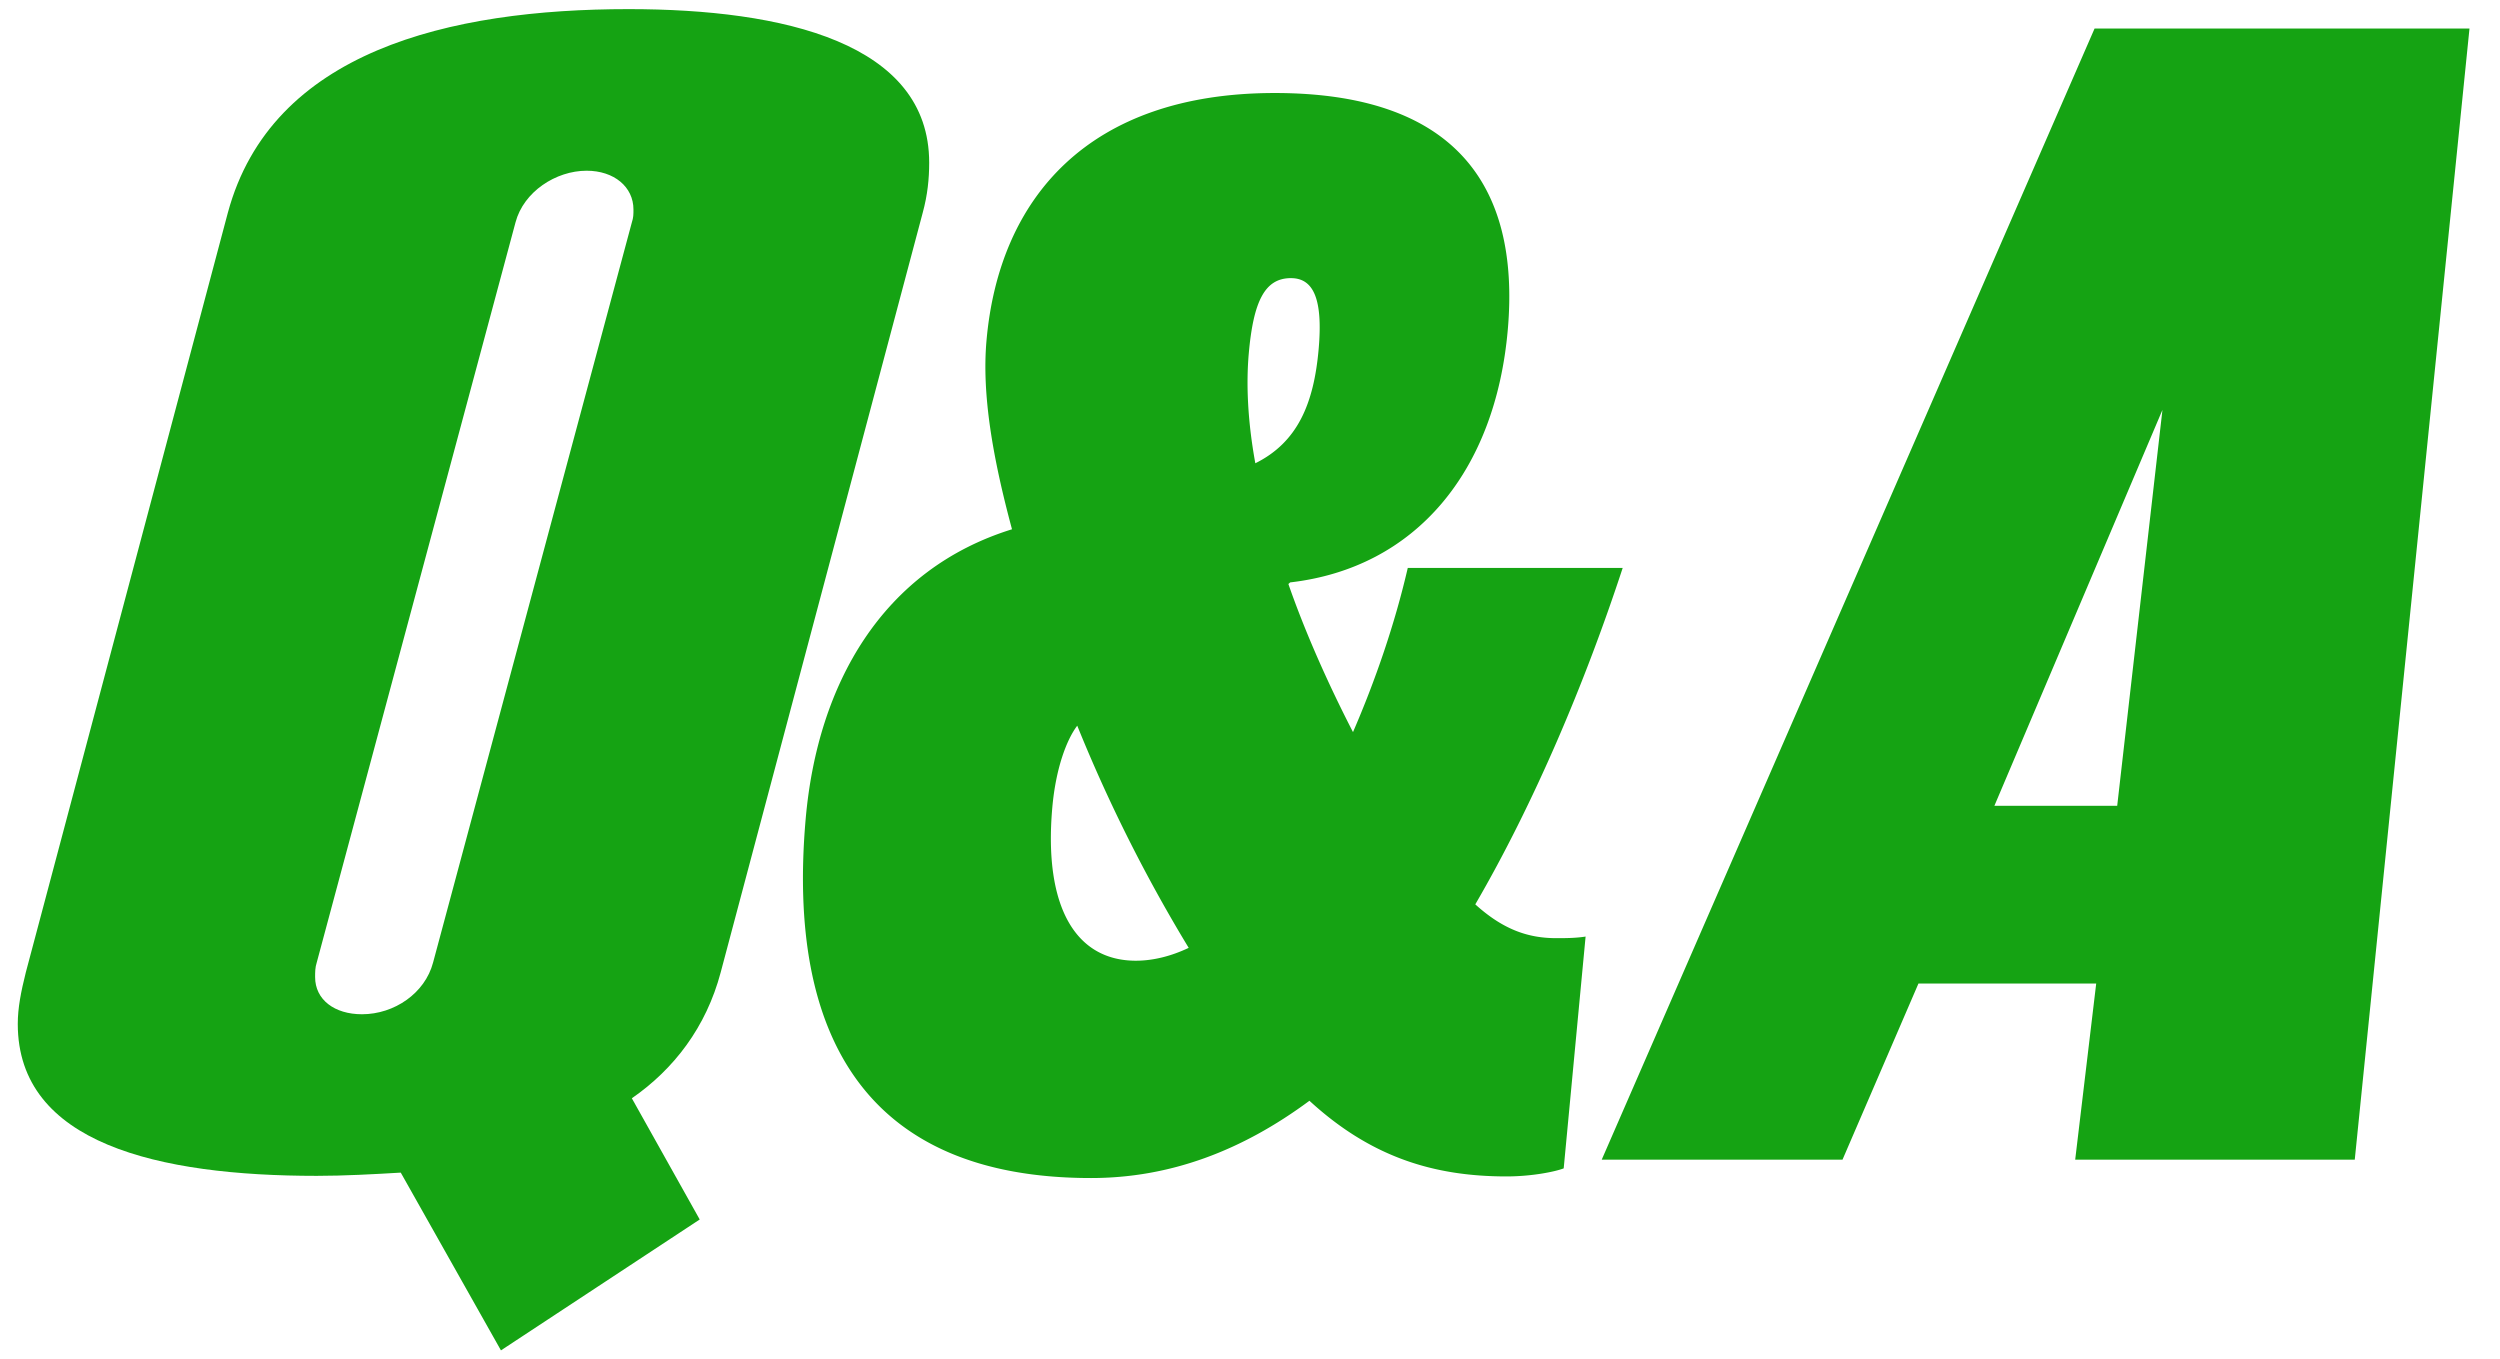 <svg width="263" height="143" viewBox="0 0 263 143" fill="none" xmlns="http://www.w3.org/2000/svg"><g clip-path="url(#a)"><path d="M66.13.96c16.32 0 31.62 3.57 31.62 16.15 0 1.7-.17 3.4-.68 5.27l-21.25 79.9c-1.53 5.78-4.93 10.2-9.35 13.26l7.14 12.75-20.91 13.77-10.54-18.7c-2.89.17-5.95.34-8.84.34-16.66 0-31.45-3.4-31.45-15.98 0-1.7.34-3.4.85-5.44l21.25-79.9C28.56 5.38 47.26.96 66.13.96Zm.34 22.44c.17-.51.17-.85.17-1.36 0-2.38-2.04-4.08-4.93-4.08-3.23 0-6.63 2.21-7.48 5.44l-20.91 77.86c-.17.51-.17 1.02-.17 1.53 0 2.38 2.04 3.91 4.93 3.91 3.4 0 6.63-2.21 7.48-5.44L66.47 23.4ZM220.35 3h39.44l-12.07 119h-29.41l2.21-18.53h-18.7L193.83 122H168.5L220.35 3Zm-10.54 81.77h12.92l4.76-41.65-17.68 41.65Z" fill="#15A313"/><g clip-path="url(#b)"><path d="M155.201 95.14c2.993 2.709 5.639 3.555 8.529 3.555.85 0 2.04 0 3.075-.169l-2.304 24.387c-.88.339-3.304.847-6.024.847-7.65 0-14.272-2.032-20.724-7.96-7.089 5.25-14.651 8.129-22.981 8.129-23.63 0-32.016-14.903-30.016-37.766 1.245-14.225 8.077-26.25 21.707-30.483-2.053-7.621-3.175-14.226-2.686-19.815 1.318-15.072 10.781-26.08 30.331-26.08 18.7 0 25.861 9.484 24.512 24.895-1.303 14.903-9.672 25.064-22.896 26.589l-.185.169c1.766 5.08 4.182 10.5 6.797 15.58 2.344-5.419 4.393-11.346 5.762-17.274h22.61c-3.942 12.024-9.304 24.726-15.507 35.395Zm-19.396-65.88c-2.72 0-3.948 2.372-4.437 7.96-.281 3.218-.112 7.113.693 11.516 4.442-2.201 6.158-6.266 6.662-12.024.459-5.25-.538-7.451-2.918-7.451ZM110.7 84.979c-.919 10.5 2.502 16.088 8.792 16.088 1.87 0 3.785-.508 5.559-1.354a162.414 162.414 0 0 1-11.725-23.371c-1.154 1.524-2.27 4.573-2.626 8.637Z" fill="#15A313"/></g></g><defs><clipPath id="a"><path fill="#fff" d="M0 0h263v143H0z"/></clipPath><clipPath id="b"><path fill="#fff" transform="translate(81 9)" d="M0 0h94v115H0z"/></clipPath></defs></svg>